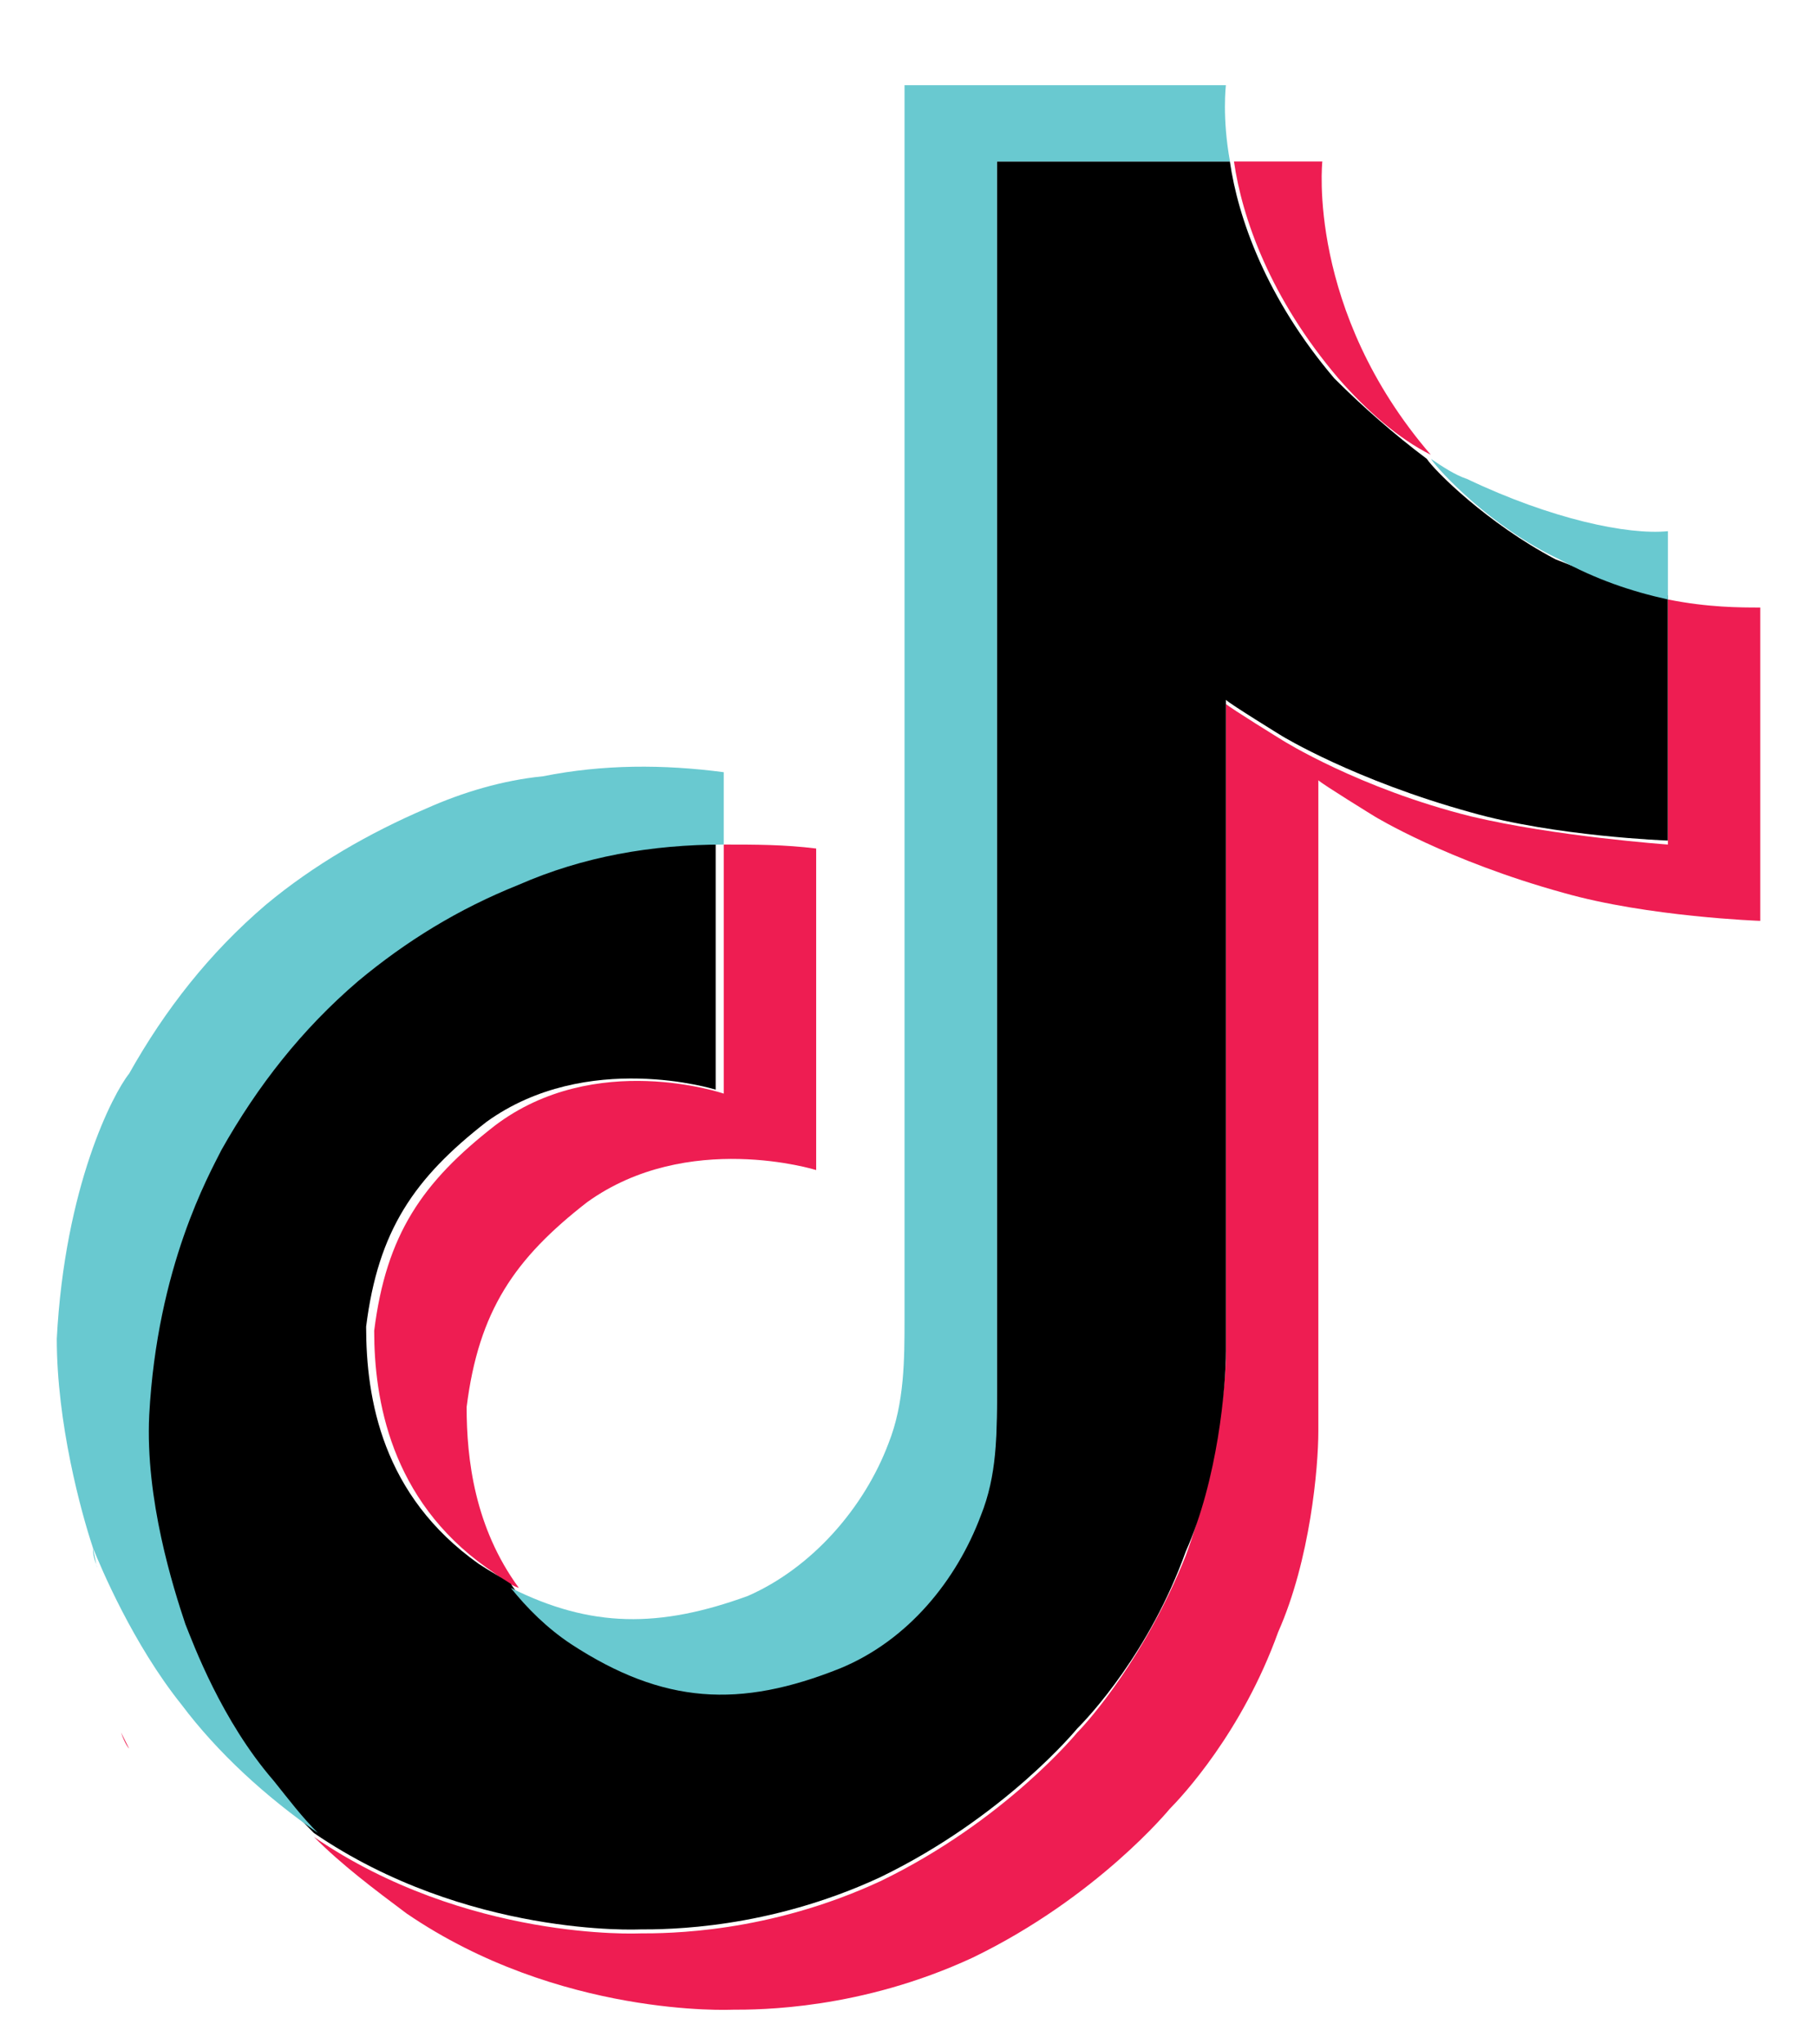 <?xml version="1.0" encoding="UTF-8"?>
<svg xmlns="http://www.w3.org/2000/svg" width="16" height="18" viewBox="0 0 16 18" fill="none">
  <path d="M1.066 15.254L1.137 15.396C1.137 15.396 1.102 15.361 1.066 15.254ZM3.295 11.717C3.401 10.868 3.72 10.408 4.356 9.912C5.241 9.24 6.373 9.629 6.373 9.629V7.436C6.656 7.436 6.904 7.436 7.187 7.471V10.302C7.187 10.302 6.055 9.948 5.17 10.585C4.533 11.08 4.215 11.54 4.109 12.389C4.109 12.849 4.18 13.45 4.569 13.981C4.463 13.945 4.392 13.875 4.286 13.804C3.437 13.203 3.295 12.318 3.295 11.717ZM11.786 3.332C11.184 2.625 10.937 1.917 10.866 1.422H11.644C11.644 1.422 11.503 2.731 12.599 4.004C12.316 3.863 12.033 3.615 11.786 3.332ZM15.5 5.349V8.108C15.5 8.108 14.51 8.073 13.767 7.861C12.741 7.578 12.104 7.188 12.104 7.188C12.104 7.188 11.644 6.905 11.609 6.87V12.601C11.609 12.919 11.538 13.733 11.255 14.37C10.937 15.254 10.406 15.82 10.3 15.927C10.3 15.927 9.663 16.705 8.566 17.236C7.576 17.695 6.691 17.695 6.444 17.695C6.444 17.695 4.923 17.766 3.578 16.846C3.295 16.634 3.012 16.422 2.765 16.174C4.109 17.094 5.63 17.023 5.63 17.023C5.878 17.023 6.762 17.023 7.753 16.563C8.849 16.033 9.486 15.254 9.486 15.254C9.592 15.148 10.088 14.582 10.441 13.698C10.689 13.026 10.795 12.247 10.795 11.929V6.198C10.831 6.233 11.29 6.516 11.29 6.516C11.29 6.516 11.963 6.941 12.953 7.188C13.696 7.365 14.687 7.436 14.687 7.436V5.278C15.04 5.349 15.323 5.349 15.5 5.349Z" fill="#EE1D52"></path>
  <path d="M14.686 5.243V7.401C14.686 7.401 13.696 7.365 12.953 7.153C11.927 6.87 11.29 6.481 11.29 6.481C11.29 6.481 10.83 6.198 10.795 6.162V11.894C10.795 12.212 10.724 13.026 10.441 13.662C10.123 14.547 9.592 15.113 9.486 15.219C9.486 15.219 8.849 15.997 7.752 16.528C6.762 16.988 5.877 16.988 5.63 16.988C5.63 16.988 4.109 17.059 2.764 16.139C2.623 15.997 2.481 15.856 2.375 15.679C1.95 15.113 1.667 14.476 1.597 14.299C1.491 13.981 1.278 13.203 1.278 12.46C1.349 11.115 1.774 10.302 1.915 10.125C2.234 9.559 2.623 9.063 3.118 8.639C3.542 8.285 4.038 8.002 4.533 7.79C5.099 7.542 5.7 7.436 6.302 7.401V9.594C6.302 9.594 5.17 9.24 4.285 9.877C3.649 10.372 3.33 10.832 3.224 11.681C3.224 12.318 3.366 13.167 4.215 13.769C4.321 13.839 4.392 13.875 4.498 13.945C4.639 14.158 4.816 14.299 5.028 14.441C5.842 14.971 6.514 15.007 7.399 14.653C8 14.405 8.425 13.91 8.637 13.309C8.778 12.955 8.778 12.566 8.778 12.212V1.422H10.83C10.901 1.917 11.149 2.625 11.75 3.332C11.998 3.58 12.281 3.828 12.564 4.04C12.634 4.146 13.094 4.606 13.696 4.924C14.05 5.066 14.368 5.172 14.686 5.243Z" fill="black"></path>
  <path d="M0.818 13.627L0.854 13.804C0.854 13.768 0.818 13.733 0.818 13.627Z" fill="#69C9D0"></path>
  <path d="M4.568 7.79C4.038 8.002 3.578 8.285 3.153 8.639C2.658 9.063 2.269 9.559 1.95 10.125C1.844 10.337 1.384 11.151 1.314 12.46C1.278 13.203 1.526 13.981 1.632 14.299C1.703 14.476 1.95 15.148 2.41 15.679C2.552 15.856 2.658 15.997 2.8 16.139C2.34 15.82 1.915 15.431 1.597 15.007C1.172 14.476 0.889 13.804 0.818 13.627C0.712 13.309 0.5 12.53 0.5 11.787C0.571 10.443 0.995 9.63 1.137 9.453C1.455 8.887 1.844 8.391 2.34 7.967C2.764 7.613 3.259 7.33 3.755 7.118C4.073 6.976 4.427 6.87 4.781 6.835C5.311 6.729 5.842 6.729 6.373 6.799V7.436C5.736 7.436 5.134 7.542 4.568 7.79Z" fill="#69C9D0"></path>
  <path d="M10.831 1.422H8.779V12.248C8.779 12.637 8.779 12.991 8.637 13.344C8.425 13.91 8 14.441 7.399 14.689C6.515 15.043 5.842 15.007 5.029 14.476C4.816 14.335 4.64 14.158 4.498 13.981C5.206 14.335 5.807 14.335 6.585 14.052C7.151 13.804 7.611 13.274 7.824 12.708C7.965 12.354 7.965 11.965 7.965 11.611V0.75H10.795C10.795 0.75 10.76 1.033 10.831 1.422ZM14.687 4.677V5.278C14.368 5.208 14.05 5.101 13.732 4.925C13.13 4.642 12.67 4.146 12.6 4.04C12.706 4.111 12.812 4.182 12.918 4.217C13.661 4.571 14.333 4.712 14.687 4.677Z" fill="#69C9D0"></path>
</svg>
